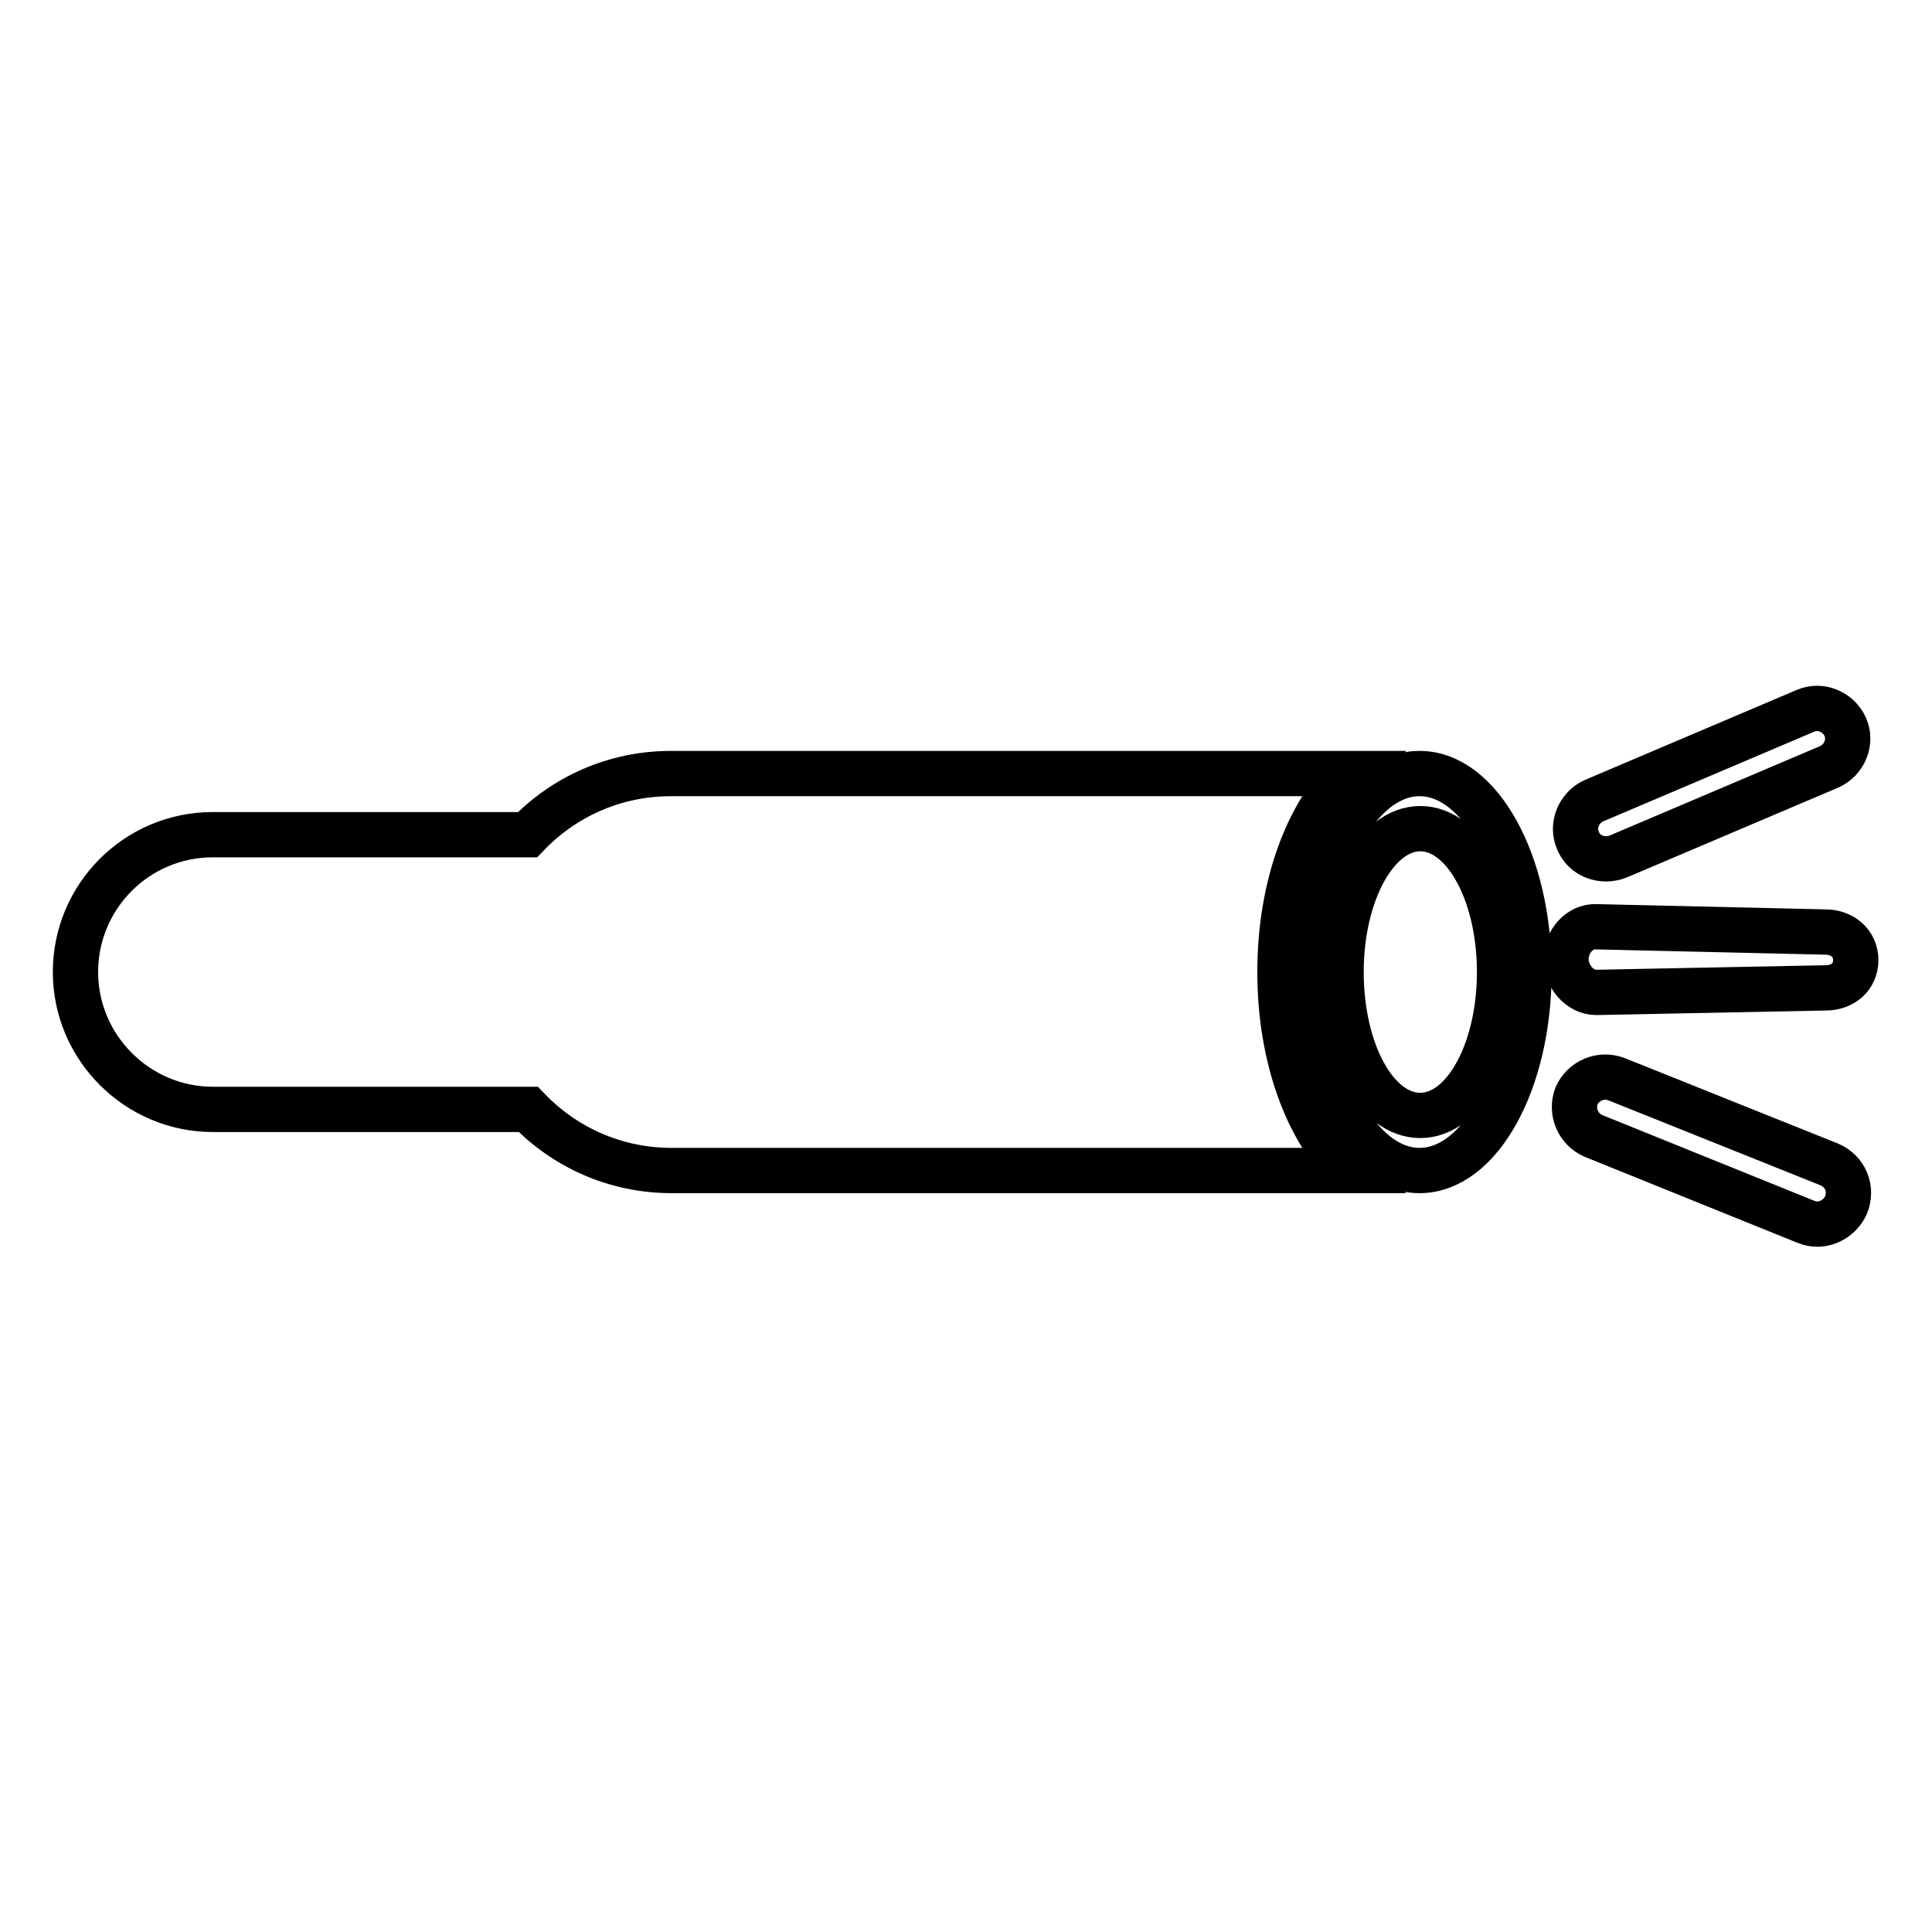 <?xml version="1.0" encoding="utf-8"?>
<!-- Svg Vector Icons : http://www.onlinewebfonts.com/icon -->
<!DOCTYPE svg PUBLIC "-//W3C//DTD SVG 1.1//EN" "http://www.w3.org/Graphics/SVG/1.1/DTD/svg11.dtd">
<svg version="1.1" xmlns="http://www.w3.org/2000/svg" xmlns:xlink="http://www.w3.org/1999/xlink" x="0px" y="0px" viewBox="0 0 256 256" enable-background="new 0 0 256 256" xml:space="preserve">
<g><g><g><g><path stroke-width="6" fill-opacity="0" stroke="#000000"  d="M28.2,147H70c4.8,5,11.5,8.1,19,8.1h89.8c-5.5-5.2-9.2-14.9-9.2-26.3c0-11.4,3.7-21.1,9.2-26.3H88.9c-7.5,0-14.2,3.1-19,8.1H28.2c-10.1,0-18.2,8.2-18.2,18.2C10,138.8,18.2,147,28.2,147z"/><path stroke-width="6" fill-opacity="0" stroke="#000000"  d="M202.6,128.8c0-14.5-6.5-26.3-14.5-26.3c-8,0-14.5,11.8-14.5,26.3c0,14.5,6.5,26.3,14.5,26.3C196.1,155.1,202.6,143.3,202.6,128.8z M177.7,128.8c0-10.5,4.7-19,10.5-19s10.5,8.5,10.5,19c0,10.5-4.7,19-10.5,19C182.3,147.8,177.7,139.3,177.7,128.8z"/><path stroke-width="6" fill-opacity="0" stroke="#000000"  d="M212.8,113.8c0.5,0,1.1-0.1,1.6-0.3l28-11.9c2-0.9,3-3.3,2.1-5.3c-0.9-2-3.3-3-5.3-2.1l-28,11.9c-2,0.9-3,3.3-2.1,5.3C209.7,112.9,211.2,113.8,212.8,113.8z"/><path stroke-width="6" fill-opacity="0" stroke="#000000"  d="M207.5,127.1c0,2.2,1.8,4.4,4,4.4l30.4-0.6l0,0c2.2,0,4-1.4,4-3.7c0-2.2-1.8-3.7-4-3.7l-30.4-0.7l0,0C209.3,122.7,207.5,124.8,207.5,127.1z"/><path stroke-width="6" fill-opacity="0" stroke="#000000"  d="M242.4,154.3L214.2,143c-2.1-0.8-4.4,0.2-5.3,2.2c-0.8,2.1,0.2,4.4,2.2,5.3l28.2,11.4c0.5,0.2,1,0.3,1.5,0.3c1.6,0,3.1-1,3.8-2.5C245.5,157.5,244.5,155.2,242.4,154.3z"/></g></g><g></g><g></g><g></g><g></g><g></g><g></g><g></g><g></g><g></g><g></g><g></g><g></g><g></g><g></g><g></g></g></g>
</svg>